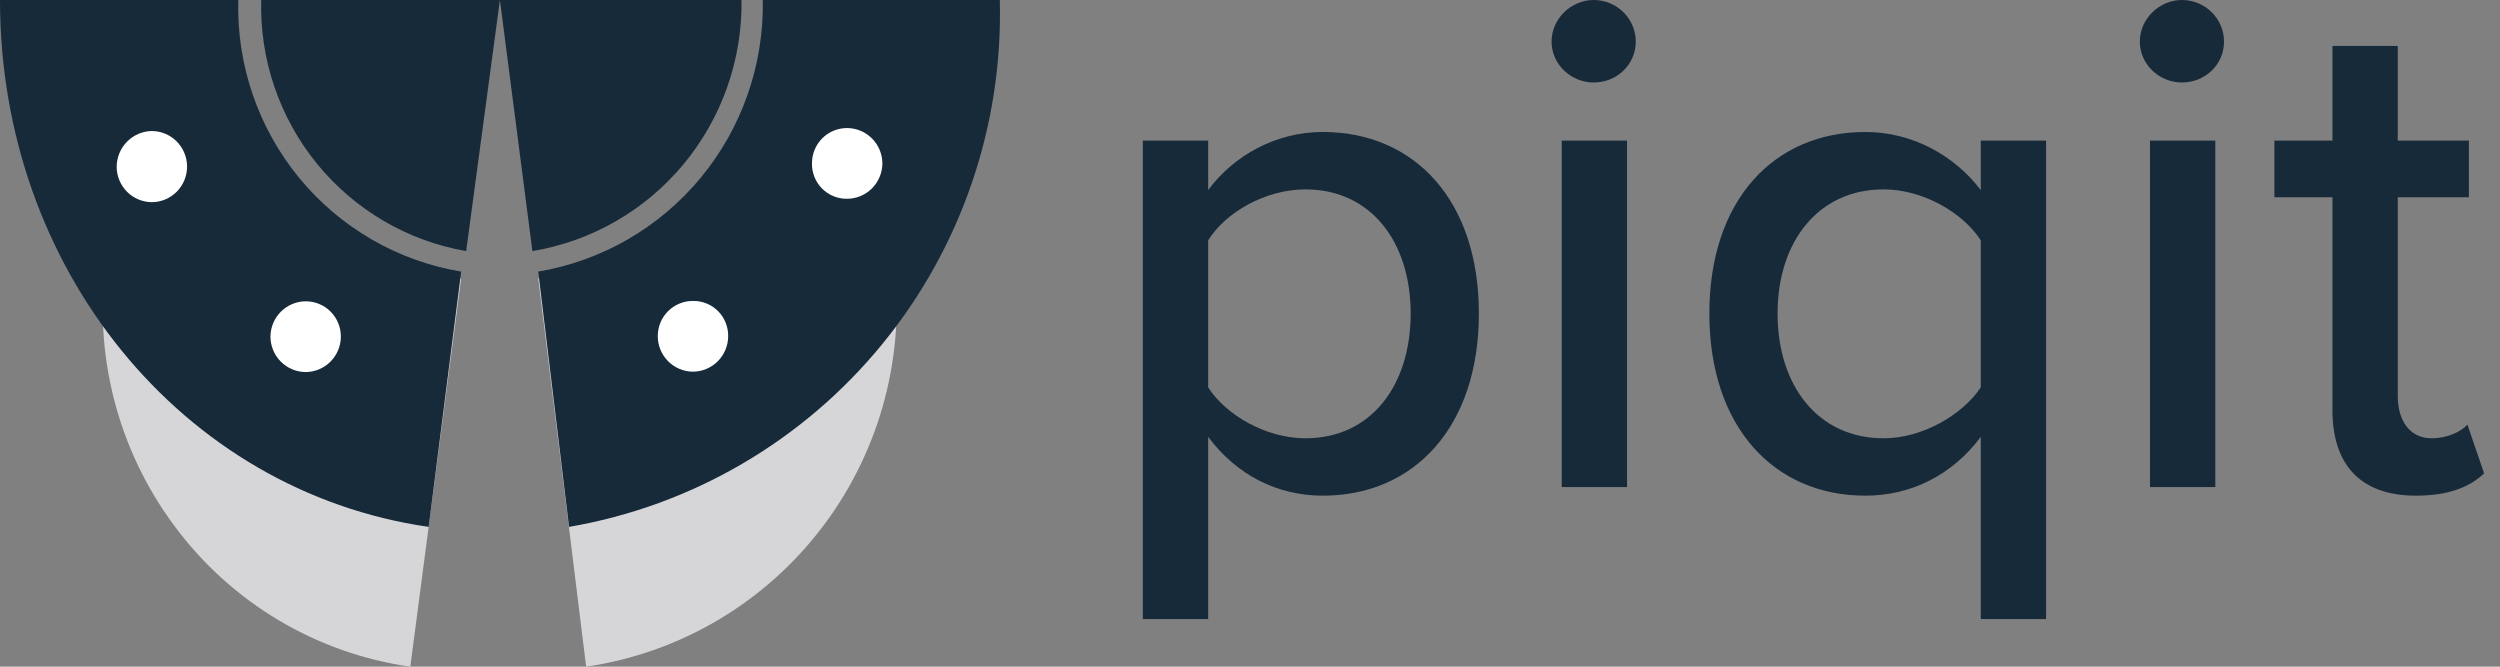 <svg width="105" height="28" viewBox="0 0 105 28" fill="none" xmlns="http://www.w3.org/2000/svg">
<rect x="0" y="0" width="105" height="28" fill="#808080" stroke="none"/>
<path d="M37.53 10.827C38.06 14.82 37.002 18.863 34.584 22.077C32.167 25.292 28.586 27.42 24.618 28L22.605 11.688" fill="#D6D6D9"/>
<path d="M4.461 10.863C3.903 14.841 4.934 18.879 7.33 22.095C8.511 23.688 9.994 25.03 11.693 26.044C13.393 27.057 15.276 27.723 17.233 28.001L19.368 11.707" fill="#D6D6D9"/>
<path d="M10.008 0H0C0 11.267 7.629 20.635 18.004 22.129L19.369 11.407C16.7 10.963 14.282 9.562 12.561 7.465C10.841 5.368 9.934 2.717 10.008 0ZM32.037 0C32.087 2.721 31.162 5.37 29.431 7.464C27.7 9.558 25.278 10.957 22.606 11.407L23.901 22.129C29.061 21.243 33.731 18.518 37.054 14.454C40.377 10.389 42.13 5.258 41.992 0H32.037ZM10.97 0C10.905 2.504 11.739 4.947 13.319 6.884C14.9 8.82 17.122 10.12 19.579 10.546L20.996 0L22.361 10.546C24.839 10.134 27.087 8.844 28.699 6.909C30.31 4.974 31.178 2.523 31.144 0H10.97Z" fill="#172A3A"/>
<path d="M6.387 8.491C5.995 8.491 5.62 8.336 5.341 8.06C5.063 7.783 4.904 7.408 4.9 7.015C4.9 6.62 5.053 6.24 5.328 5.958C5.603 5.675 5.976 5.512 6.369 5.503C6.761 5.503 7.136 5.658 7.415 5.934C7.693 6.211 7.852 6.586 7.857 6.979C7.859 7.176 7.823 7.37 7.75 7.553C7.678 7.735 7.57 7.901 7.433 8.041C7.297 8.181 7.134 8.293 6.955 8.371C6.775 8.448 6.582 8.489 6.387 8.491Z" fill="white"/>
<path d="M35.572 8.348C35.964 8.349 36.34 8.194 36.618 7.917C36.896 7.641 37.055 7.265 37.06 6.872C37.06 6.479 36.906 6.101 36.63 5.822C36.355 5.542 35.981 5.383 35.59 5.378C35.396 5.376 35.203 5.412 35.022 5.485C34.842 5.558 34.678 5.667 34.539 5.804C34.401 5.941 34.291 6.105 34.216 6.285C34.141 6.466 34.103 6.659 34.103 6.854C34.098 7.05 34.133 7.245 34.205 7.428C34.277 7.61 34.385 7.776 34.522 7.915C34.659 8.055 34.823 8.165 35.003 8.239C35.184 8.314 35.377 8.351 35.572 8.348Z" fill="white"/>
<path d="M14.316 14.149C14.311 14.543 14.153 14.918 13.874 15.194C13.596 15.471 13.22 15.626 12.829 15.626C12.437 15.621 12.063 15.462 11.788 15.182C11.513 14.902 11.359 14.525 11.359 14.132C11.364 13.742 11.52 13.369 11.794 13.093C12.069 12.817 12.44 12.66 12.829 12.655C13.023 12.653 13.216 12.69 13.396 12.763C13.577 12.836 13.741 12.944 13.879 13.082C14.018 13.219 14.127 13.382 14.202 13.563C14.277 13.743 14.316 13.936 14.316 14.132V14.149Z" fill="white"/>
<path d="M29.096 15.61C29.487 15.61 29.863 15.455 30.141 15.179C30.419 14.902 30.578 14.527 30.583 14.134C30.587 13.938 30.553 13.743 30.481 13.561C30.409 13.378 30.301 13.212 30.164 13.073C30.027 12.934 29.863 12.823 29.682 12.749C29.502 12.675 29.308 12.637 29.113 12.64C28.919 12.637 28.726 12.674 28.545 12.747C28.365 12.82 28.201 12.929 28.062 13.066C27.924 13.203 27.814 13.367 27.739 13.547C27.665 13.727 27.626 13.921 27.626 14.116C27.626 14.509 27.78 14.887 28.055 15.166C28.33 15.446 28.704 15.605 29.096 15.61Z" fill="white"/>
<path d="M50.743 18.348V26H48V5.905H50.743V7.984C51.81 6.538 53.578 5.543 55.559 5.543C59.4 5.543 62.113 8.406 62.113 13.166C62.113 17.926 59.4 20.818 55.559 20.818C53.639 20.818 51.932 19.944 50.743 18.348ZM59.248 13.166C59.248 10.153 57.571 7.954 54.828 7.954C53.151 7.954 51.475 8.918 50.743 10.093V16.269C51.475 17.414 53.151 18.408 54.828 18.408C57.571 18.408 59.248 16.209 59.248 13.166Z" fill="#172A3A"/>
<path d="M66.934 3.465C65.989 3.465 65.166 2.711 65.166 1.747C65.166 0.783 65.989 0 66.934 0C67.909 0 68.702 0.783 68.702 1.747C68.702 2.711 67.909 3.465 66.934 3.465ZM68.336 20.456H65.593V5.905H68.336V20.456Z" fill="#172A3A"/>
<path d="M85.936 5.905V26H83.193V18.348C82.004 19.944 80.266 20.818 78.346 20.818C74.505 20.818 71.793 17.926 71.793 13.166C71.793 8.406 74.505 5.543 78.346 5.543C80.327 5.543 82.095 6.538 83.193 7.984V5.905H85.936ZM83.193 16.269V10.093C82.431 8.918 80.754 7.954 79.108 7.954C76.365 7.954 74.658 10.153 74.658 13.166C74.658 16.209 76.365 18.408 79.108 18.408C80.754 18.408 82.431 17.414 83.193 16.269Z" fill="#172A3A"/>
<path d="M91.641 3.465C90.696 3.465 89.873 2.711 89.873 1.747C89.873 0.783 90.696 0 91.641 0C92.616 0 93.409 0.783 93.409 1.747C93.409 2.711 92.616 3.465 91.641 3.465ZM93.043 20.456H90.299V5.905H93.043V20.456Z" fill="#172A3A"/>
<path d="M101.468 20.818C99.151 20.818 97.963 19.523 97.963 17.233V8.285H95.524V5.905H97.963V1.928H100.706V5.905H103.693V8.285H100.706V16.63C100.706 17.655 101.194 18.408 102.139 18.408C102.779 18.408 103.358 18.137 103.632 17.835L104.333 19.884C103.754 20.426 102.901 20.818 101.468 20.818Z" fill="#172A3A"/>
</svg>
